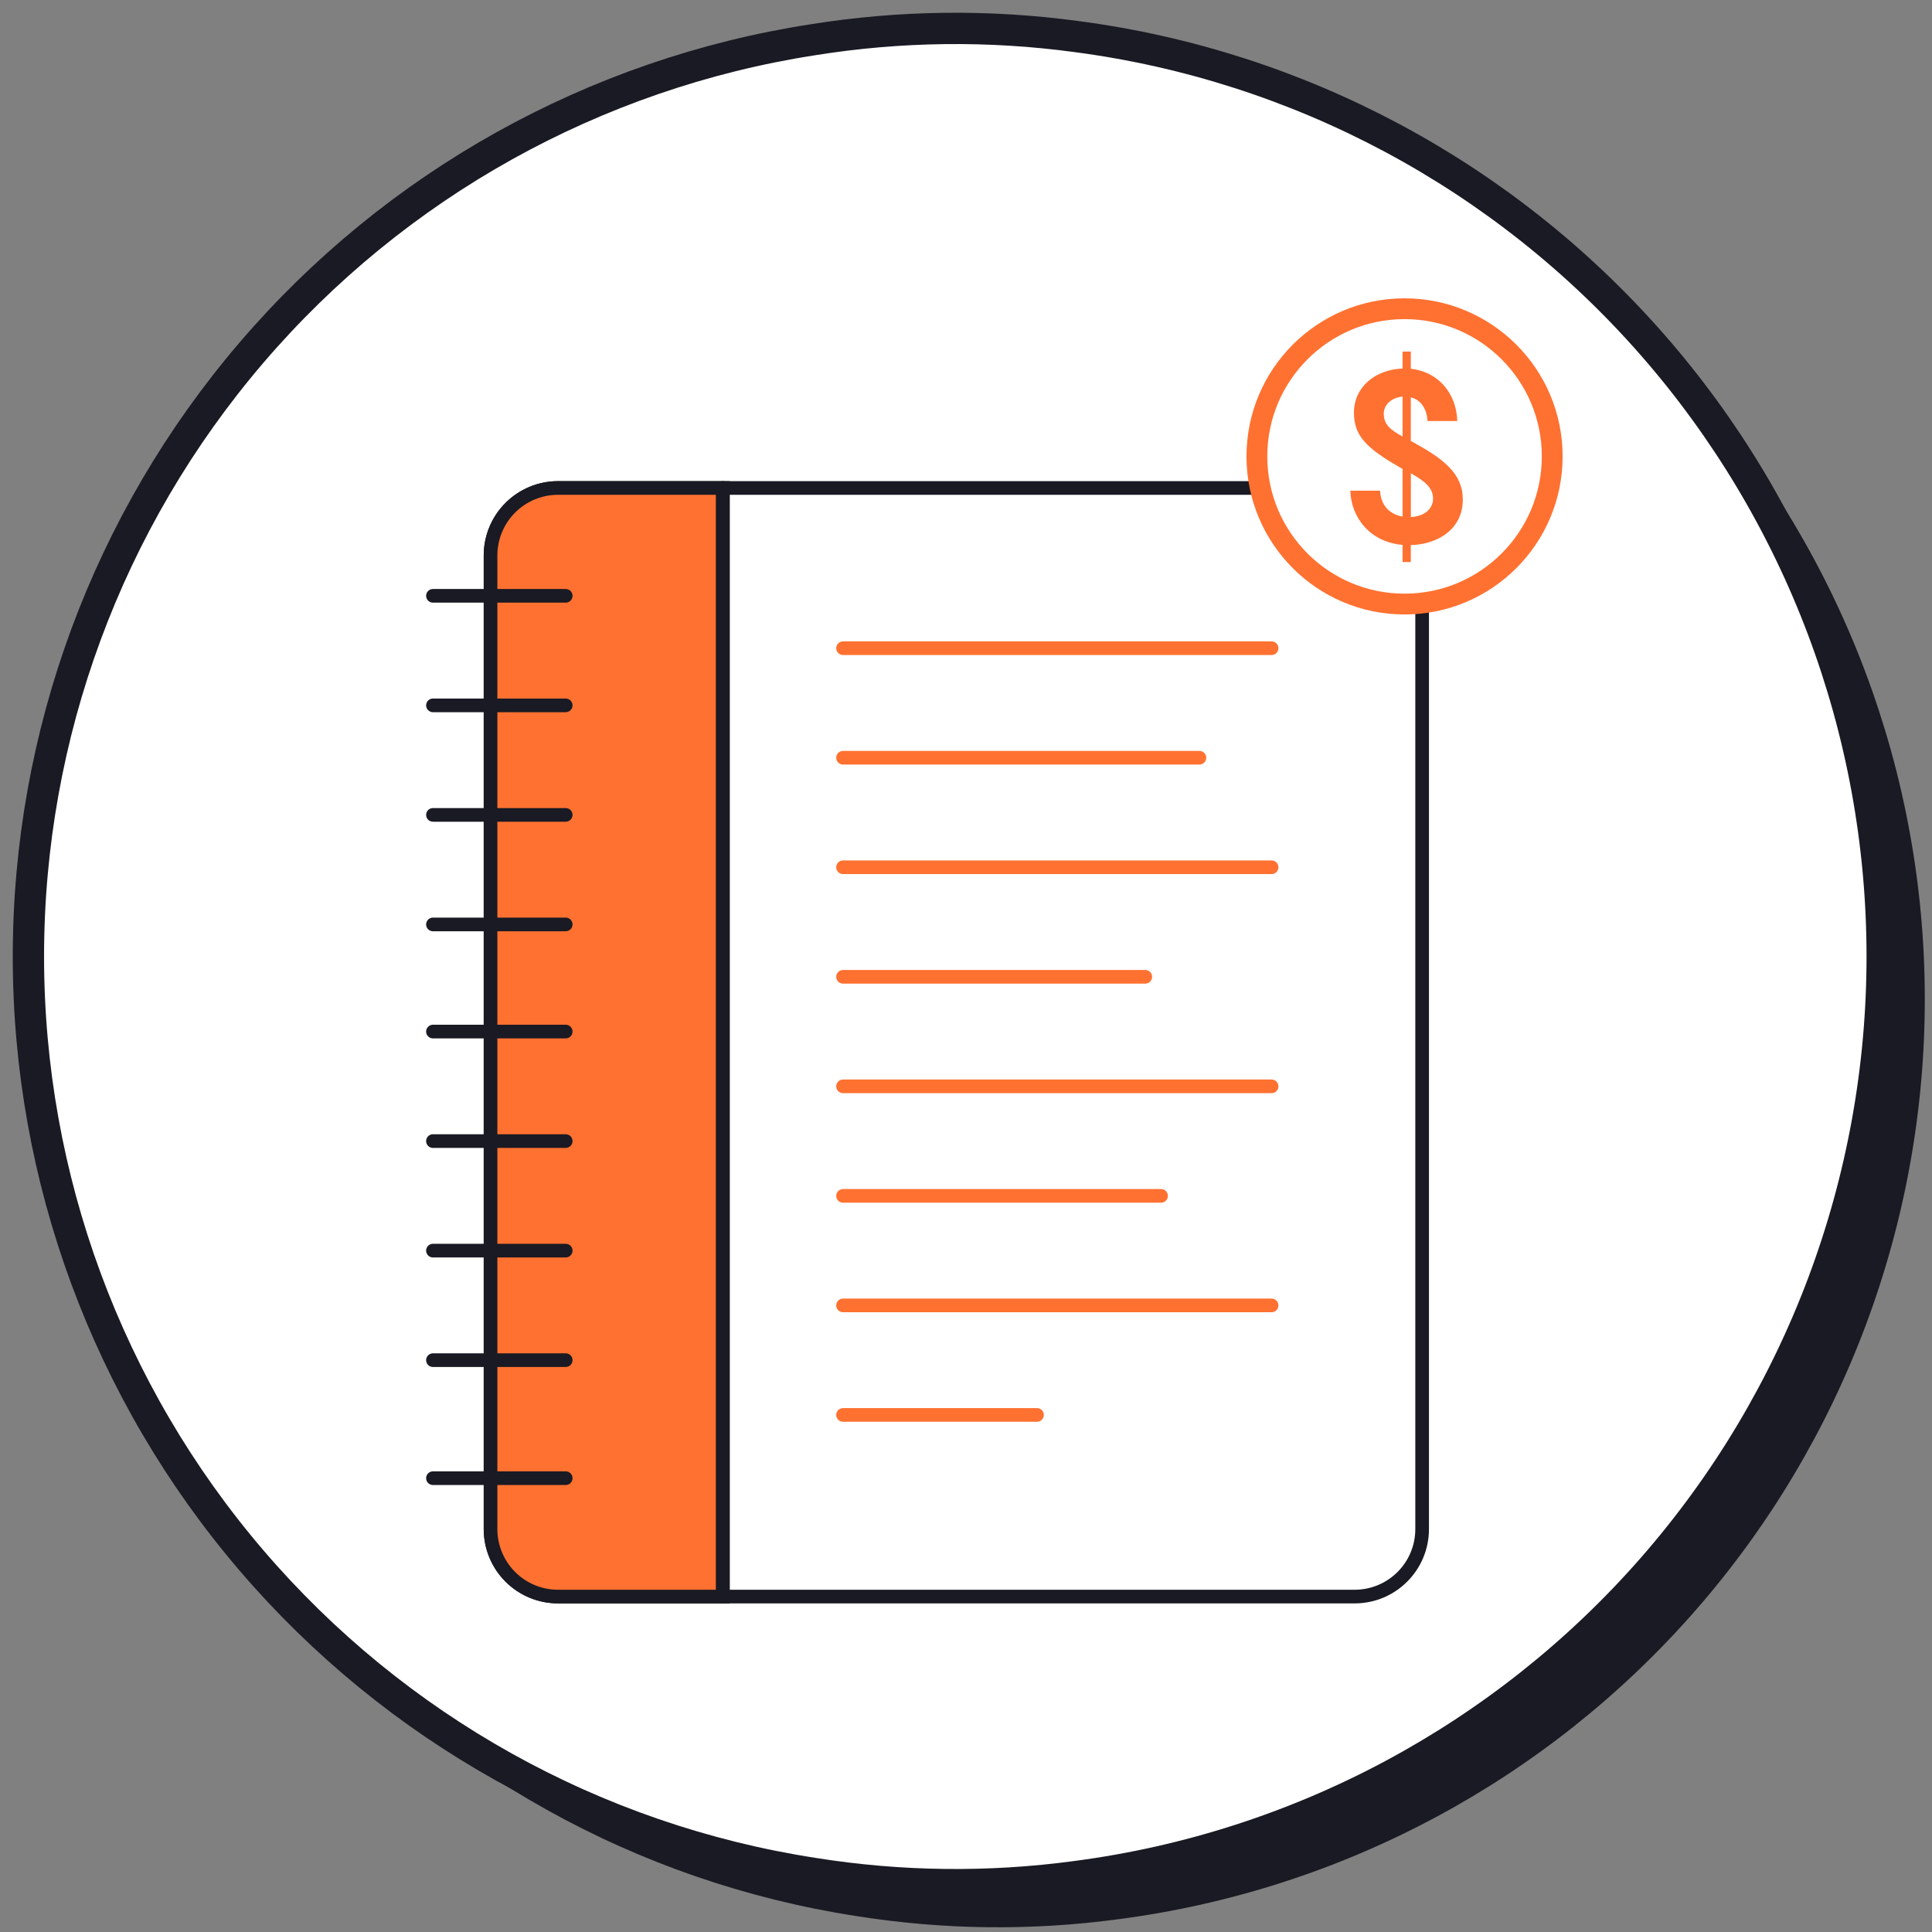 <svg width="136" height="136" viewBox="0 0 136 136" fill="none" xmlns="http://www.w3.org/2000/svg">
<rect x="0" y="0" width="136" height="136" fill="#808080" stroke="none"/>
<path d="M135.493 70.27C135.511 86.135 129.763 101.464 119.324 113.393C108.885 125.323 94.468 133.037 78.766 135.094C72.612 135.927 66.37 135.852 60.238 134.871C44.856 132.493 30.832 124.679 20.701 112.842C10.569 101.005 5 85.927 5 70.334C5 54.741 10.569 39.663 20.701 27.826C30.832 15.989 44.856 8.174 60.238 5.796C66.37 4.815 72.612 4.74 78.766 5.573C94.446 7.628 108.846 15.323 119.282 27.226C129.718 39.129 135.48 54.427 135.493 70.27Z" fill="#191A23"/>
<path d="M132.493 67.27C132.511 83.135 126.763 98.464 116.324 110.393C105.885 122.323 91.468 130.037 75.766 132.094C69.612 132.927 63.37 132.852 57.238 131.871C41.856 129.493 27.832 121.679 17.701 109.842C7.569 98.005 2 82.927 2 67.334C2 51.741 7.569 36.663 17.701 24.826C27.832 12.989 41.856 5.174 57.238 2.796C63.37 1.815 69.612 1.74 75.766 2.573C91.446 4.628 105.846 12.323 116.282 24.226C126.718 36.129 132.48 51.427 132.493 67.27Z" fill="white" stroke="#191A23" stroke-width="2.203" stroke-miterlimit="10"/>
<g clip-path="url(#clip0_4009_620)">
<path d="M95.358 34.35H39.282C36.658 34.35 34.531 36.477 34.531 39.1V107.637C34.531 110.261 36.658 112.388 39.282 112.388H95.358C97.982 112.388 100.109 110.261 100.109 107.637V39.1C100.109 36.477 97.982 34.35 95.358 34.35Z" fill="white" stroke="#191A23" stroke-width="0.961" stroke-miterlimit="10"/>
<path d="M50.886 112.388H39.282C38.022 112.388 36.814 111.888 35.923 110.997C35.032 110.106 34.531 108.897 34.531 107.637V39.1C34.531 37.84 35.032 36.632 35.923 35.741C36.814 34.85 38.022 34.35 39.282 34.35H50.886V112.388Z" fill="#FF7131" stroke="#191A23" stroke-width="0.961" stroke-miterlimit="10"/>
<path d="M30.477 41.942H39.822" stroke="#191A23" stroke-width="0.961" stroke-linecap="round" stroke-linejoin="round"/>
<path d="M30.477 49.653H39.822" stroke="#191A23" stroke-width="0.961" stroke-linecap="round" stroke-linejoin="round"/>
<path d="M30.477 57.363H39.822" stroke="#191A23" stroke-width="0.961" stroke-linecap="round" stroke-linejoin="round"/>
<path d="M30.477 65.074H39.822" stroke="#191A23" stroke-width="0.961" stroke-linecap="round" stroke-linejoin="round"/>
<path d="M30.477 72.615H39.822" stroke="#191A23" stroke-width="0.961" stroke-linecap="round" stroke-linejoin="round"/>
<path d="M30.477 80.325H39.822" stroke="#191A23" stroke-width="0.961" stroke-linecap="round" stroke-linejoin="round"/>
<path d="M30.477 88.036H39.822" stroke="#191A23" stroke-width="0.961" stroke-linecap="round" stroke-linejoin="round"/>
<path d="M30.477 95.746H39.822" stroke="#191A23" stroke-width="0.961" stroke-linecap="round" stroke-linejoin="round"/>
<path d="M30.477 104.054H39.822" stroke="#191A23" stroke-width="0.961" stroke-linecap="round" stroke-linejoin="round"/>
<path d="M50.883 34.35V112.388" stroke="#191A23" stroke-width="0.961" stroke-linecap="round" stroke-linejoin="round"/>
<path d="M59.344 45.629H89.511" stroke="#FF7131" stroke-width="0.961" stroke-linecap="round" stroke-linejoin="round"/>
<path d="M59.344 53.339H84.43" stroke="#FF7131" stroke-width="0.961" stroke-linecap="round" stroke-linejoin="round"/>
<path d="M59.344 61.05H89.511" stroke="#FF7131" stroke-width="0.961" stroke-linecap="round" stroke-linejoin="round"/>
<path d="M59.344 68.76H80.619" stroke="#FF7131" stroke-width="0.961" stroke-linecap="round" stroke-linejoin="round"/>
<path d="M59.344 76.471H89.511" stroke="#FF7131" stroke-width="0.961" stroke-linecap="round" stroke-linejoin="round"/>
<path d="M59.344 84.181H81.731" stroke="#FF7131" stroke-width="0.961" stroke-linecap="round" stroke-linejoin="round"/>
<path d="M59.344 91.892H89.511" stroke="#FF7131" stroke-width="0.961" stroke-linecap="round" stroke-linejoin="round"/>
<path d="M59.344 99.602H72.998" stroke="#FF7131" stroke-width="0.961" stroke-linecap="round" stroke-linejoin="round"/>
<path d="M98.871 42.522C104.612 42.522 109.266 37.868 109.266 32.127C109.266 26.386 104.612 21.732 98.871 21.732C93.13 21.732 88.477 26.386 88.477 32.127C88.477 37.868 93.13 42.522 98.871 42.522Z" fill="white" stroke="#FF7131" stroke-width="1.464" stroke-linecap="round" stroke-linejoin="round"/>
<path d="M99.312 38.372V39.564H98.732V38.355C96.449 38.167 95.105 36.432 95.055 34.54H97.148C97.2 35.63 97.881 36.223 98.732 36.362V33.008L98.579 32.923C96.144 31.527 95.309 30.658 95.309 29.041C95.309 27.253 96.808 26.009 98.732 25.942V24.75H99.312V25.959C101.271 26.168 102.529 27.713 102.581 29.637H100.486C100.435 28.734 99.992 28.138 99.312 27.969V31.033C99.312 31.038 99.313 31.042 99.317 31.045C99.32 31.048 99.324 31.05 99.329 31.05C101.631 32.298 102.972 33.331 102.972 35.17C102.972 37.163 101.338 38.307 99.312 38.372ZM98.732 30.727V27.917C98 27.985 97.41 28.445 97.41 29.126C97.404 29.875 97.881 30.267 98.732 30.727ZM100.878 35.103C100.878 34.319 100.265 33.86 99.315 33.314V36.396C100.315 36.346 100.878 35.783 100.878 35.103Z" fill="#FF7131"/>
</g>
<defs>
<clipPath id="clip0_4009_620">
<rect width="80" height="91.868" fill="white" transform="translate(30 21)"/>
</clipPath>
</defs>
</svg>
